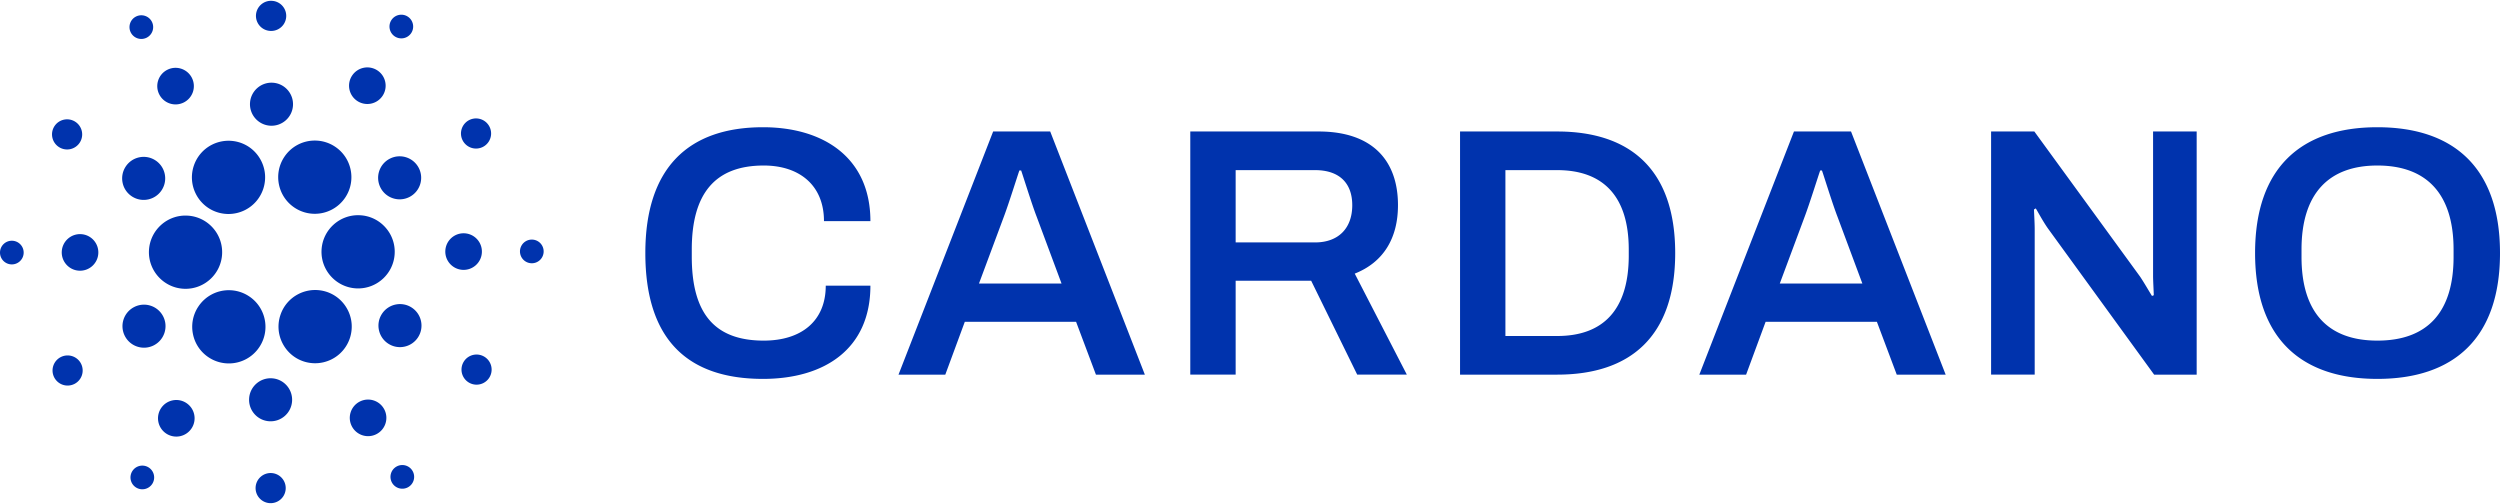 <svg width="1250" height="252" viewBox="0 0 1250 252" xmlns="http://www.w3.org/2000/svg">
  <g fill="#0033ad">
    <path d="M74.491 125.054c-.571 10.077 7.164 18.741 17.236 19.318.355.018.707.03 1.054.03 9.689 0 17.712-7.584 18.264-17.271.573-10.076-7.157-18.741-17.237-19.313-10.138-.592-18.743 7.203-19.317 17.236ZM6.251 120.378a5.911 5.911 0 0 0-6.24 5.571 5.914 5.914 0 0 0 5.566 6.245 5.923 5.923 0 0 0 6.248-5.571 5.92 5.92 0 0 0-5.574-6.245ZM73.329 18.844a5.92 5.92 0 0 0 2.622-7.948A5.922 5.922 0 0 0 68 8.277a5.916 5.916 0 0 0-2.618 7.945 5.917 5.917 0 0 0 7.947 2.622ZM91.899 51.227a9.14 9.14 0 0 0 4.053-12.279c-2.273-4.509-7.773-6.324-12.283-4.053-4.509 2.272-6.325 7.771-4.05 12.281 2.273 4.511 7.77 6.327 12.28 4.051ZM29.414 73.493a7.53 7.53 0 1 0 8.261-12.592 7.53 7.53 0 0 0-10.429 2.168 7.527 7.527 0 0 0 2.168 10.424ZM40.54 117.081c-5.04-.288-9.36 3.567-9.651 8.61-.287 5.045 3.57 9.362 8.611 9.653 5.044.286 9.368-3.57 9.653-8.613.286-5.045-3.569-9.366-8.613-9.65ZM30.413 178.528a7.53 7.53 0 0 0-3.333 10.114 7.53 7.53 0 1 0 13.447-6.782 7.528 7.528 0 0 0-10.114-3.332ZM65.937 98.19c4.97 3.26 11.641 1.873 14.896-3.099 3.26-4.965 1.873-11.636-3.096-14.891-4.969-3.262-11.637-1.873-14.895 3.092-3.261 4.972-1.873 11.64 3.095 14.898ZM178.658 50.5a9.143 9.143 0 0 0 12.661-2.636c2.771-4.22 1.595-9.889-2.63-12.661a9.14 9.14 0 0 0-12.662 2.634c-2.771 4.22-1.59 9.892 2.631 12.663ZM197.42 18.223a5.919 5.919 0 0 0 8.193-1.703 5.922 5.922 0 0 0-1.705-8.194c-2.729-1.794-6.398-1.028-8.194 1.702a5.92 5.92 0 0 0 1.706 8.195ZM180.097 107.63c-10.137-.589-18.748 7.204-19.316 17.233-.573 10.079 7.158 18.744 17.233 19.318.351.019.705.029 1.054.029 9.689 0 17.711-7.583 18.261-17.263a18.172 18.172 0 0 0-4.618-13.228 18.147 18.147 0 0 0-12.614-6.089ZM97.913 96.923c3.128 6.209 9.395 10.071 16.36 10.071a18.4 18.4 0 0 0 8.223-1.961c9.014-4.543 12.652-15.573 8.11-24.587-3.132-6.214-9.397-10.071-16.36-10.071-2.831 0-5.677.68-8.223 1.958-9.013 4.543-12.652 15.571-8.11 24.59ZM241.41 73.474a7.53 7.53 0 1 0-6.779-13.452 7.528 7.528 0 0 0-3.336 10.114 7.537 7.537 0 0 0 10.115 3.338ZM194.985 79.305c-5.31 2.673-7.441 9.143-4.769 14.449 2.675 5.307 9.143 7.438 14.45 4.767 5.305-2.675 7.441-9.145 4.769-14.452-2.675-5.305-9.146-7.441-14.45-4.764ZM135.225 15.464a7.532 7.532 0 0 0 .856-15.039 7.533 7.533 0 1 0-.856 15.039ZM135.139 62.85c5.932.337 11.016-4.2 11.354-10.133.337-5.933-4.2-11.02-10.135-11.355-5.929-.337-11.012 4.198-11.351 10.133-.337 5.931 4.2 11.015 10.132 11.355ZM76.839 172.697c5.309-2.675 7.443-9.145 4.772-14.45-2.676-5.305-9.147-7.443-14.451-4.765-5.306 2.673-7.441 9.138-4.768 14.447 2.675 5.305 9.142 7.439 14.447 4.768ZM142.095 78.549c-5.536 8.441-3.173 19.81 5.267 25.346a18.231 18.231 0 0 0 10.024 3.001 18.27 18.27 0 0 0 15.325-8.268c5.533-8.443 3.17-19.816-5.27-25.346a18.23 18.23 0 0 0-10.023-3.003 18.264 18.264 0 0 0-15.323 8.27ZM173.915 155.079c-3.131-6.216-9.401-10.074-16.36-10.074-2.834 0-5.681.675-8.227 1.961a18.176 18.176 0 0 0-9.142 10.616 18.154 18.154 0 0 0 1.036 13.971c3.128 6.211 9.396 10.071 16.353 10.071 2.837 0 5.68-.677 8.231-1.961 9.013-4.54 12.651-15.572 8.109-24.584ZM205.886 153.807c-4.965-3.255-11.639-1.868-14.897 3.097-3.259 4.969-1.868 11.641 3.098 14.898 4.97 3.257 11.637 1.873 14.897-3.099 3.259-4.966 1.875-11.638-3.098-14.896ZM240.933 126.31c.29-5.043-3.569-9.367-8.615-9.655-5.04-.286-9.36 3.568-9.649 8.616-.289 5.04 3.568 9.362 8.614 9.65 5.04.288 9.365-3.573 9.65-8.611ZM266.248 119.804a5.919 5.919 0 1 0 5.569 6.245 5.912 5.912 0 0 0-5.569-6.245ZM242.411 178.503c-3.481-2.282-8.152-1.31-10.427 2.168a7.531 7.531 0 1 0 12.597 8.259 7.533 7.533 0 0 0-2.17-10.427ZM74.407 233.777a5.916 5.916 0 0 0-8.193 1.702 5.916 5.916 0 0 0 1.703 8.194 5.914 5.914 0 0 0 8.19-1.703 5.914 5.914 0 0 0-1.7-8.193ZM198.494 233.156a5.914 5.914 0 0 0-2.617 7.946 5.915 5.915 0 0 0 7.947 2.617 5.915 5.915 0 1 0-5.33-10.563ZM129.732 173.446a18.185 18.185 0 0 0 2.615-13.762 18.194 18.194 0 0 0-7.885-11.58 18.243 18.243 0 0 0-10.028-3.003 18.26 18.26 0 0 0-15.321 8.271 18.17 18.17 0 0 0-2.611 13.764 18.18 18.18 0 0 0 7.883 11.58 18.234 18.234 0 0 0 10.025 2.999 18.262 18.262 0 0 0 15.322-8.269ZM93.165 201.5c-4.223-2.771-9.89-1.591-12.661 2.631a9.145 9.145 0 1 0 15.295 10.031c2.772-4.226 1.588-9.893-2.634-12.662ZM135.827 236.533a7.533 7.533 0 1 0-.855 15.041 7.533 7.533 0 0 0 .855-15.041ZM135.91 189.149c-5.929-.335-11.016 4.198-11.352 10.131-.337 5.932 4.197 11.018 10.13 11.353 5.936.34 11.019-4.198 11.354-10.13.341-5.933-4.197-11.018-10.132-11.354ZM179.922 200.768c-4.507 2.276-6.322 7.771-4.046 12.284 2.269 4.513 7.769 6.322 12.28 4.05 4.512-2.271 6.322-7.77 4.052-12.281-2.273-4.511-7.77-6.325-12.286-4.053ZM381.861 82.76c17.719 0 30.126 9.746 30.126 27.822h23.215c0-31.723-23.394-46.965-53.696-46.965-37.216 0-58.838 20.205-58.838 62.914 0 43.775 21.622 62.914 58.838 62.914 30.66 0 53.696-14.887 53.696-46.61h-22.329c0 17.722-12.228 27.471-31.012 27.471-24.636 0-35.975-13.649-35.975-42.002v-3.545c0-27.822 11.518-41.999 35.975-41.999ZM496.574 65.746l-47.32 121.573h23.394l9.746-26.405h55.651l9.921 26.405h24.457L525.106 65.746Zm-7.09 76.028 12.407-33.319c2.48-6.556 6.911-20.736 7.797-23.215h.886c.883 2.48 5.318 16.836 7.797 23.215l12.404 33.319ZM698.99 102.606c0-22.505-12.935-36.861-39.696-36.861h-64.152v121.573h22.684v-46.965h37.747l23.036 46.965h24.815l-26.053-50.507c14.357-5.672 21.619-17.721 21.619-34.205Zm-41.468 18.608h-39.696V85.063h39.696c12.228 0 18.608 6.556 18.608 17.543 0 11.522-6.911 18.608-18.608 18.608ZM778.58 65.746h-48.558v121.573h48.558c36.685 0 59.017-19.139 59.017-60.786 0-41.647-22.332-60.787-59.017-60.787Zm35.799 62.558C814.203 154.888 801.619 168 778.58 168h-25.874V85.064h25.874c23.039 0 35.799 13.115 35.799 39.696ZM896.979 65.746l-47.317 121.573h23.391l9.749-26.405h55.648l9.925 26.405h24.457l-47.32-121.573Zm-7.09 76.028 12.407-33.319c2.483-6.556 6.911-20.736 7.8-23.215h.883c.886 2.48 5.318 16.836 7.8 23.215l12.404 33.319ZM1076.538 138.05c0 2.304.352 8.507.352 9.573l-.883.352c-.531-.707-4.076-6.911-6.028-9.746l-52.81-72.484h-21.622v121.573h21.801V114.48c0-3.011-.358-8.859-.358-9.745l.889-.531c.531.707 3.187 5.849 6.021 9.925l53.168 73.191h21.267V65.746h-21.798v72.304ZM1188.682 63.618c-38.102 0-61.141 20.205-61.141 62.914s23.039 62.914 61.141 62.914S1250 169.241 1250 126.532s-23.215-62.914-61.318-62.914Zm38.103 64.862c0 27.826-13.291 41.826-38.102 41.826-24.633 0-37.923-14.001-37.923-41.826v-3.721c0-27.822 13.467-41.999 37.923-41.999 24.633 0 38.102 14.177 38.102 41.999Z"/>
  </g>
</svg>
